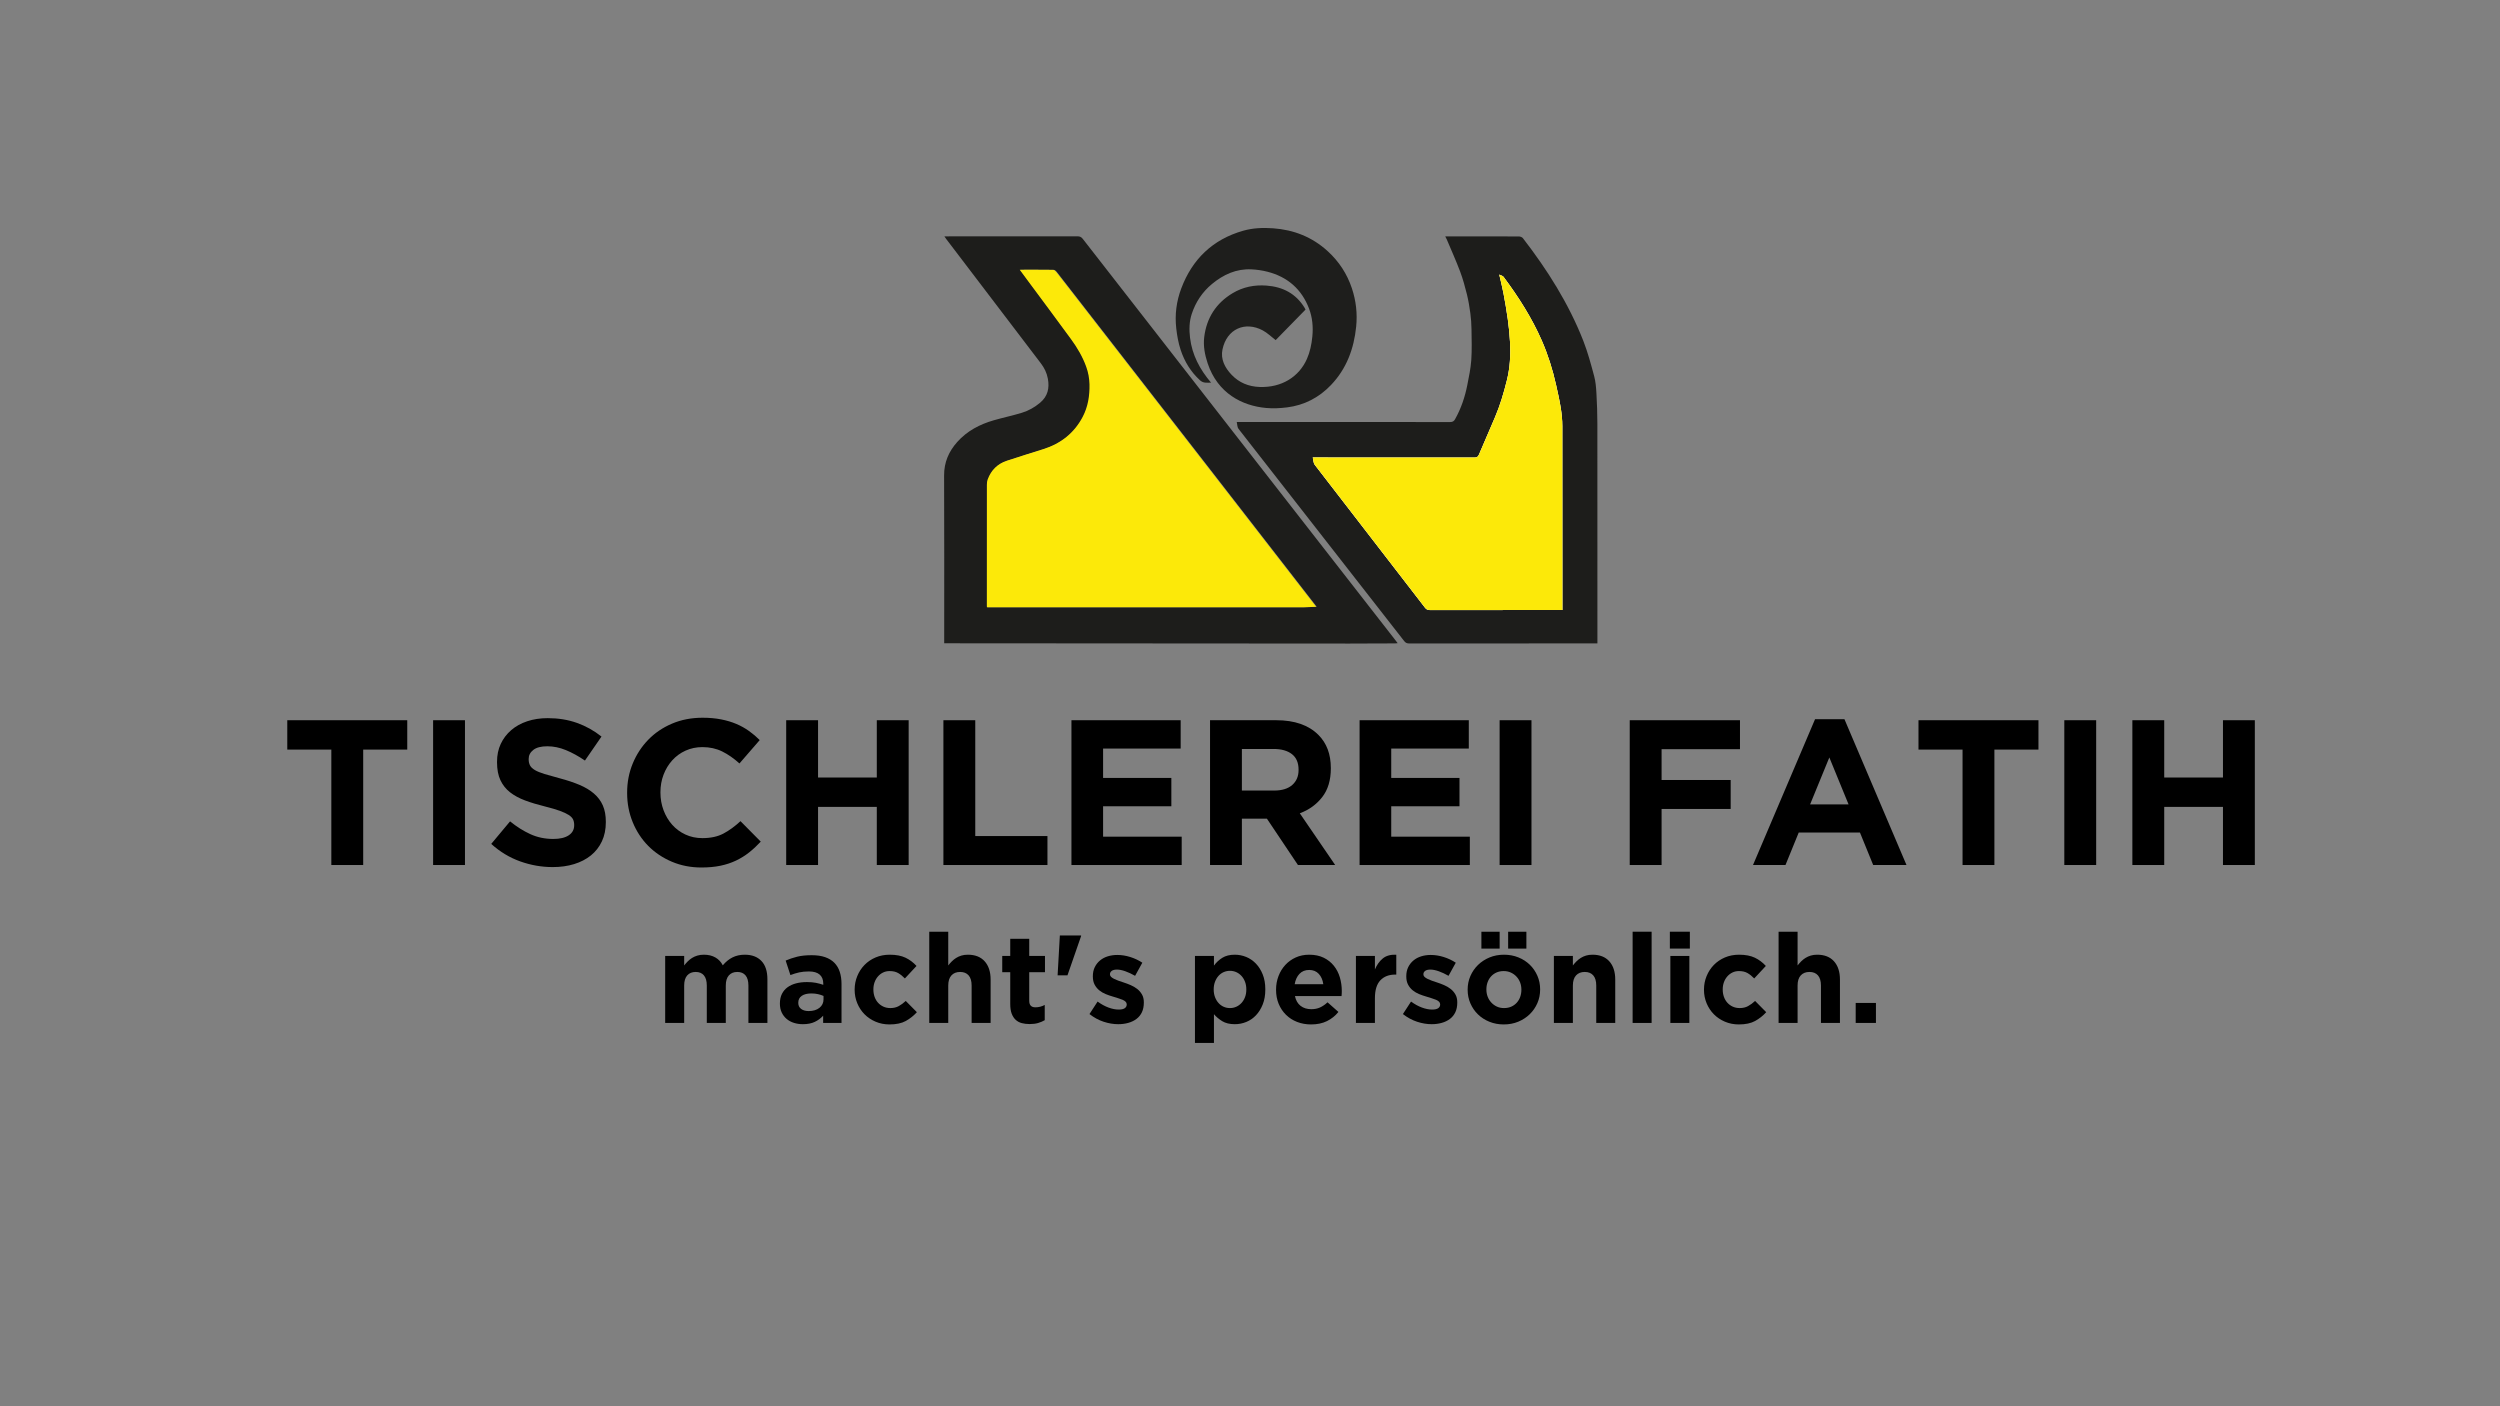<?xml version="1.0" encoding="UTF-8" standalone="no"?> <svg xmlns="http://www.w3.org/2000/svg" xmlns:xlink="http://www.w3.org/1999/xlink" xmlns:serif="http://www.serif.com/" width="100%" height="100%" viewBox="0 0 1920 1080" version="1.1" xml:space="preserve" style="fill-rule:evenodd;clip-rule:evenodd;stroke-linejoin:round;stroke-miterlimit:2;"><rect x="0" y="0" width="1920" height="1080" fill="#808080" stroke="none"/> <g transform="matrix(1,0,0,1,-3.413,-101.382)"> <g transform="matrix(1,0,0,1,764.722,310.731)"> <path d="M0,257.055L-2.86,257.055C-2.902,256.449 -2.932,256.221 -2.932,255.992C-2.935,225.01 -2.944,194.028 -2.909,163.046C-2.908,161.614 -2.751,160.096 -2.262,158.767C0.32,151.761 5.201,146.916 12.256,144.55C21.609,141.414 31.058,138.56 40.461,135.572C53.833,131.324 64.144,123.285 70.686,110.769C74.75,102.993 76.076,94.626 75.895,85.868C75.796,81.102 74.928,76.587 73.338,72.199C70.594,64.63 66.523,57.718 61.804,51.249C50.66,35.971 39.331,20.828 28.079,5.63C26.224,3.125 24.379,0.613 22.329,-2.166C31.166,-2.166 39.579,-2.207 47.989,-2.098C48.767,-2.088 49.733,-1.278 50.276,-0.58C88.752,48.912 127.201,98.426 165.638,147.949C193.762,184.183 221.87,220.429 249.975,256.678C245.473,256.804 241.416,257.013 240.627,257.014C160.418,257.062 80.209,257.055 0,257.055M312.071,284.604C311.379,283.677 310.888,282.996 310.372,282.334C278.436,241.349 246.495,200.369 214.561,159.382C166.448,97.629 118.334,35.875 70.258,-25.908C69.146,-27.337 68,-27.857 66.202,-27.854C32.898,-27.802 -0.407,-27.818 -33.712,-27.819L-36.043,-27.819C-35.389,-26.89 -34.98,-26.267 -34.53,-25.675C-10.363,6.087 13.795,37.855 37.995,69.592C40.726,73.173 42.629,76.966 43.453,81.486C44.792,88.828 43.357,95.007 37.492,99.939C33.297,103.468 28.571,106.118 23.399,107.695C16.342,109.847 9.091,111.354 1.998,113.396C-8.822,116.51 -18.578,121.581 -26.173,130.119C-32.649,137.4 -36.28,145.703 -36.238,155.764C-36.058,197.791 -36.162,239.82 -36.162,281.848L-36.162,284.696C64.455,284.696 175.134,284.912 275.751,284.912C275.749,284.909 275.747,284.906 275.745,284.904C287.211,284.817 298.677,284.819 310.144,284.786C310.705,284.784 311.265,284.683 312.071,284.604" style="fill:rgb(29,29,27);fill-rule:nonzero;"></path> </g> <g transform="matrix(1,0,0,1,1011.62,425.722)"> <path d="M0,27.017C0.537,29.124 0.489,31.264 1.505,32.585C29.646,69.179 57.903,105.686 86.102,142.235C87.132,143.57 88.137,144.195 89.91,144.192C122.981,144.13 156.052,144.146 189.123,144.146L191.714,144.146L191.714,141.05C191.714,95.004 191.747,48.958 191.661,2.912C191.653,-1.73 191.186,-6.413 190.455,-11.002C189.509,-16.945 188.161,-22.83 186.849,-28.709C184.236,-40.427 180.655,-51.863 175.842,-62.854C168.164,-80.384 157.895,-96.405 146.491,-111.715C145.908,-112.498 144.604,-112.743 143.233,-113.445C144.433,-108.187 145.612,-103.67 146.472,-99.092C147.712,-92.486 148.872,-85.858 149.782,-79.2C150.572,-73.424 151.176,-67.605 151.486,-61.784C152.015,-51.855 151.527,-41.99 149.089,-32.261C146.681,-22.653 143.922,-13.171 140.028,-4.052C135.901,5.616 131.672,15.239 127.583,24.922C126.864,26.623 125.902,27.063 124.113,27.061C83.934,27.004 43.754,27.017 3.574,27.017L0,27.017ZM-58.385,-0.257L-55.152,-0.257C-1.608,-0.257 51.937,-0.268 105.481,-0.21C107.347,-0.208 108.39,-0.776 109.282,-2.368C113.887,-10.581 116.868,-19.38 118.67,-28.569C119.916,-34.922 121.285,-41.312 121.733,-47.746C122.278,-55.595 122.014,-63.509 121.905,-71.392C121.849,-75.485 121.577,-79.6 121.031,-83.656C120.368,-88.585 119.564,-93.524 118.367,-98.346C116.901,-104.25 115.295,-110.161 113.153,-115.844C110.022,-124.151 106.365,-132.26 102.92,-140.448C102.63,-141.136 102.245,-141.784 101.721,-142.806L104.277,-142.806C122.28,-142.806 140.283,-142.828 158.285,-142.749C159.338,-142.744 160.774,-142.216 161.381,-141.43C180.152,-117.098 196.515,-91.299 207.77,-62.584C211.222,-53.775 213.671,-44.545 216.13,-35.387C217.277,-31.117 217.608,-26.574 217.859,-22.13C218.293,-14.457 218.567,-6.765 218.575,0.919C218.632,56.155 218.606,111.392 218.606,166.628L218.606,169.801L215.863,169.801C168.577,169.801 121.291,169.791 74.005,169.843C72.269,169.845 71.223,169.314 70.167,167.961C27.752,113.618 -14.714,59.315 -57.083,4.937C-58.02,3.734 -57.92,1.724 -58.385,-0.257" style="fill:rgb(29,29,27);fill-rule:nonzero;"></path> </g> <g transform="matrix(1,0,0,1,1006.06,352.203)"> <path d="M0,-13.059C-7.746,-5.143 -15.46,2.742 -22.941,10.387C-26.322,7.801 -29.317,4.799 -32.897,2.898C-46.42,-4.28 -60.456,1.75 -63.784,17.558C-65.356,25.029 -61.947,31.588 -56.805,36.992C-50.997,43.096 -43.719,46.066 -35.296,46.372C-18.349,46.989 -5.014,38.605 1.059,24.867C3.461,19.434 4.63,13.682 5.227,7.692C5.973,0.208 5.282,-7.03 2.661,-13.907C-3,-28.756 -13.821,-38.171 -29.203,-42.121C-33.209,-43.15 -37.396,-43.758 -41.529,-43.958C-53.163,-44.522 -63.046,-39.985 -71.824,-32.727C-79.261,-26.577 -84.417,-18.787 -87.407,-9.669C-89.358,-3.717 -89.441,2.473 -88.685,8.694C-87.098,21.766 -81.225,32.817 -72.562,43.047C-75.757,43.074 -78.469,43.605 -81.073,41.22C-88.148,34.74 -92.943,26.889 -95.911,17.874C-97.675,12.518 -98.646,7.002 -99.285,1.367C-100.484,-9.205 -99.136,-19.46 -95.452,-29.264C-86.986,-51.793 -71.309,-66.9 -47.967,-73.599C-40.435,-75.76 -32.641,-76.041 -24.908,-75.493C-8.992,-74.364 5.163,-68.769 17.054,-57.893C25.703,-49.982 31.922,-40.465 35.614,-29.376C38.788,-19.843 39.904,-9.989 38.894,0.012C37.178,16.997 31.528,32.361 19.518,44.914C10.306,54.542 -0.952,60.391 -14.164,62.051C-19.478,62.719 -24.959,62.982 -30.281,62.503C-48.698,60.844 -67.498,51.199 -75.151,28.256C-77.352,21.659 -78.645,14.849 -77.801,8.003C-75.998,-6.608 -68.763,-17.979 -56.023,-25.637C-47.996,-30.462 -39.229,-32.178 -29.981,-31.49C-17.455,-30.558 -7.357,-25.352 -0.677,-14.364C-0.444,-13.98 -0.262,-13.567 0,-13.059" style="fill:rgb(30,30,28);fill-rule:nonzero;"></path> </g> <g transform="matrix(1,0,0,1,1011.62,429.455)"> <path d="M0,23.284L3.574,23.284C43.754,23.284 83.934,23.271 124.113,23.328C125.902,23.33 126.864,22.89 127.583,21.189C131.672,11.506 135.901,1.883 140.028,-7.785C143.922,-16.904 146.681,-26.386 149.089,-35.994C151.527,-45.723 152.015,-55.588 151.486,-65.517C151.176,-71.338 150.572,-77.157 149.782,-82.933C148.872,-89.591 147.712,-96.219 146.472,-102.825C145.612,-107.403 144.433,-111.92 143.233,-117.178C144.604,-116.476 145.908,-116.231 146.491,-115.448C157.895,-100.138 168.164,-84.117 175.842,-66.587C180.655,-55.596 184.236,-44.16 186.849,-32.442C188.161,-26.563 189.509,-20.678 190.455,-14.735C191.186,-10.146 191.653,-5.463 191.661,-0.821C191.747,45.225 191.714,91.271 191.714,137.317L191.714,140.413L189.123,140.413C156.052,140.413 122.981,140.397 89.91,140.459C88.137,140.462 87.132,139.837 86.102,138.502C57.903,101.953 29.646,65.446 1.505,28.852C0.489,27.531 0.537,25.391 0,23.284" style="fill:white;fill-rule:nonzero;"></path> </g> <g transform="matrix(1,0,0,1,1011.62,429.455)"> <path d="M0,23.284L3.574,23.284C43.754,23.284 83.934,23.271 124.113,23.328C125.902,23.33 126.864,22.89 127.583,21.189C131.672,11.506 135.901,1.883 140.028,-7.785C143.922,-16.904 146.681,-26.386 149.089,-35.994C151.527,-45.723 152.015,-55.588 151.486,-65.517C151.176,-71.338 150.572,-77.157 149.782,-82.933C148.872,-89.591 147.712,-96.219 146.472,-102.825C145.612,-107.403 144.433,-111.92 143.233,-117.178C144.604,-116.476 145.908,-116.231 146.491,-115.448C157.895,-100.138 168.164,-84.117 175.842,-66.587C180.655,-55.596 184.236,-44.16 186.849,-32.442C188.161,-26.563 189.509,-20.678 190.455,-14.735C191.186,-10.146 191.653,-5.463 191.661,-0.821C191.747,45.225 191.714,91.271 191.714,137.317L191.714,140.413L189.123,140.413C156.052,140.413 122.981,140.397 89.91,140.459C88.137,140.462 87.132,139.837 86.102,138.502C57.903,101.953 29.646,65.446 1.505,28.852C0.489,27.531 0.537,25.391 0,23.284" style="fill:rgb(252,233,9);fill-rule:nonzero;"></path> </g> <g transform="matrix(1,0,0,1,764.246,308.531)"> <path d="M0,259.255L-2.86,259.255C-2.902,258.649 -2.932,258.421 -2.932,258.192C-2.935,227.21 -2.944,196.228 -2.909,165.246C-2.908,163.814 -2.751,162.296 -2.262,160.967C0.32,153.961 5.201,149.116 12.256,146.75C21.609,143.614 31.058,140.76 40.461,137.772C53.833,133.524 64.144,125.485 70.686,112.969C74.749,105.193 76.076,96.826 75.895,88.068C75.796,83.302 74.928,78.787 73.338,74.399C70.594,66.83 66.523,59.918 61.804,53.449C50.66,38.171 39.331,23.028 28.079,7.83C26.224,5.325 24.379,2.813 22.329,0.034C31.166,0.034 39.579,-0.007 47.989,0.102C48.767,0.112 49.733,0.922 50.276,1.62C88.752,51.112 127.201,100.626 165.638,150.149C193.762,186.383 221.87,222.629 249.975,258.878C245.473,259.004 241.416,259.213 240.627,259.214C160.418,259.262 80.209,259.255 0,259.255" style="fill:rgb(252,233,9);fill-rule:nonzero;"></path> </g> </g> <g transform="matrix(1.222,0,0,1.222,-128.742,-137.147)"> <path d="M313.593,583.333L313.593,655.873L333.613,655.873L333.613,583.333L361.303,583.333L361.303,564.873L285.903,564.873L285.903,583.333L313.593,583.333Z" style="fill-rule:nonzero;"></path> <rect x="377.553" y="564.873" width="20.02" height="91" style="fill-rule:nonzero;"></rect> <path d="M452.693,657.173C457.633,657.173 462.14,656.545 466.213,655.288C470.286,654.031 473.796,652.211 476.743,649.828C479.69,647.445 481.986,644.498 483.633,640.988C485.28,637.478 486.103,633.47 486.103,628.963L486.103,628.703C486.103,624.716 485.475,621.293 484.218,618.433C482.961,615.573 481.098,613.081 478.628,610.958C476.158,608.835 473.125,607.015 469.528,605.498C465.931,603.981 461.836,602.616 457.243,601.403C453.343,600.363 450.115,599.453 447.558,598.673C445.001,597.893 442.986,597.07 441.513,596.203C440.04,595.336 439.021,594.361 438.458,593.278C437.895,592.195 437.613,590.916 437.613,589.443L437.613,589.183C437.613,586.93 438.588,585.045 440.538,583.528C442.488,582.011 445.413,581.253 449.313,581.253C453.213,581.253 457.113,582.055 461.013,583.658C464.913,585.261 468.9,587.45 472.973,590.223L483.373,575.143C478.693,571.416 473.558,568.556 467.968,566.563C462.378,564.57 456.246,563.573 449.573,563.573C444.893,563.573 440.603,564.223 436.703,565.523C432.803,566.823 429.445,568.686 426.628,571.113C423.811,573.54 421.623,576.421 420.063,579.758C418.503,583.095 417.723,586.843 417.723,591.003L417.723,591.263C417.723,595.77 418.438,599.54 419.868,602.573C421.298,605.606 423.313,608.141 425.913,610.178C428.513,612.215 431.676,613.926 435.403,615.313C439.13,616.7 443.29,617.956 447.883,619.083C451.696,620.036 454.795,620.946 457.178,621.813C459.561,622.68 461.425,623.546 462.768,624.413C464.111,625.28 465.021,626.211 465.498,627.208C465.975,628.205 466.213,629.353 466.213,630.653L466.213,630.913C466.213,633.6 465.065,635.701 462.768,637.218C460.471,638.735 457.243,639.493 453.083,639.493C447.883,639.493 443.095,638.496 438.718,636.503C434.341,634.51 430.073,631.823 425.913,628.443L414.083,642.613C419.543,647.553 425.61,651.215 432.283,653.598C438.956,655.981 445.76,657.173 452.693,657.173Z" style="fill-rule:nonzero;"></path> <path d="M546.163,657.433C550.583,657.433 554.57,657.065 558.123,656.328C561.676,655.591 564.948,654.508 567.938,653.078C570.928,651.648 573.68,649.936 576.193,647.943C578.706,645.95 581.133,643.696 583.473,641.183L570.733,628.313C567.18,631.606 563.605,634.206 560.008,636.113C556.411,638.02 552.013,638.973 546.813,638.973C542.913,638.973 539.338,638.215 536.088,636.698C532.838,635.181 530.065,633.123 527.768,630.523C525.471,627.923 523.673,624.89 522.373,621.423C521.073,617.956 520.423,614.273 520.423,610.373L520.423,610.113C520.423,606.213 521.073,602.551 522.373,599.128C523.673,595.705 525.493,592.693 527.833,590.093C530.173,587.493 532.968,585.456 536.218,583.983C539.468,582.51 543,581.773 546.813,581.773C551.406,581.773 555.545,582.683 559.228,584.503C562.911,586.323 566.53,588.836 570.083,592.043L582.823,577.353C580.743,575.273 578.49,573.366 576.063,571.633C573.636,569.9 570.993,568.426 568.133,567.213C565.273,566 562.088,565.046 558.578,564.353C555.068,563.66 551.19,563.313 546.943,563.313C539.923,563.313 533.51,564.548 527.703,567.018C521.896,569.488 516.913,572.868 512.753,577.158C508.593,581.448 505.343,586.431 503.003,592.108C500.663,597.785 499.493,603.873 499.493,610.373L499.493,610.633C499.493,617.133 500.663,623.243 503.003,628.963C505.343,634.683 508.593,639.645 512.753,643.848C516.913,648.051 521.853,651.366 527.573,653.793C533.293,656.22 539.49,657.433 546.163,657.433Z" style="fill-rule:nonzero;"></path> <path d="M599.463,564.873L599.463,655.873L619.483,655.873L619.483,619.343L656.403,619.343L656.403,655.873L676.423,655.873L676.423,564.873L656.403,564.873L656.403,600.883L619.483,600.883L619.483,564.873L599.463,564.873Z" style="fill-rule:nonzero;"></path> <path d="M698.263,564.873L698.263,655.873L763.653,655.873L763.653,637.673L718.283,637.673L718.283,564.873L698.263,564.873Z" style="fill-rule:nonzero;"></path> <path d="M778.733,564.873L778.733,655.873L848.023,655.873L848.023,638.063L798.623,638.063L798.623,618.953L841.523,618.953L841.523,601.143L798.623,601.143L798.623,582.683L847.373,582.683L847.373,564.873L778.733,564.873Z" style="fill-rule:nonzero;"></path> <path d="M906.133,609.073L885.853,609.073L885.853,582.943L905.743,582.943C910.683,582.943 914.54,584.026 917.313,586.193C920.086,588.36 921.473,591.61 921.473,595.943L921.473,596.203C921.473,600.103 920.151,603.223 917.508,605.563C914.865,607.903 911.073,609.073 906.133,609.073ZM865.833,564.873L865.833,655.873L885.853,655.873L885.853,626.753L901.583,626.753L921.083,655.873L944.483,655.873L922.253,623.373C928.06,621.206 932.761,617.805 936.358,613.168C939.955,608.531 941.753,602.53 941.753,595.163L941.753,594.903C941.753,586.236 939.153,579.303 933.953,574.103C927.8,567.95 918.96,564.873 907.433,564.873L865.833,564.873Z" style="fill-rule:nonzero;"></path> <path d="M959.823,564.873L959.823,655.873L1029.11,655.873L1029.11,638.063L979.713,638.063L979.713,618.953L1022.61,618.953L1022.61,601.143L979.713,601.143L979.713,582.683L1028.46,582.683L1028.46,564.873L959.823,564.873Z" style="fill-rule:nonzero;"></path> <rect x="1047.83" y="564.873" width="20.02" height="91" style="fill-rule:nonzero;"></rect> <path d="M1129.6,564.873L1129.6,655.873L1149.62,655.873L1149.62,620.643L1193.04,620.643L1193.04,602.443L1149.62,602.443L1149.62,583.073L1198.89,583.073L1198.89,564.873L1129.6,564.873Z" style="fill-rule:nonzero;"></path> <path d="M1267.14,617.783L1242.96,617.783L1255.05,588.273L1267.14,617.783ZM1246.08,564.223L1207.08,655.873L1227.49,655.873L1235.81,635.463L1274.29,635.463L1282.61,655.873L1303.54,655.873L1264.54,564.223L1246.08,564.223Z" style="fill-rule:nonzero;"></path> <path d="M1338.77,583.333L1338.77,655.873L1358.79,655.873L1358.79,583.333L1386.48,583.333L1386.48,564.873L1311.08,564.873L1311.08,583.333L1338.77,583.333Z" style="fill-rule:nonzero;"></path> <rect x="1402.73" y="564.873" width="20.02" height="91" style="fill-rule:nonzero;"></rect> <path d="M1445.5,564.873L1445.5,655.873L1465.52,655.873L1465.52,619.343L1502.44,619.343L1502.44,655.873L1522.46,655.873L1522.46,564.873L1502.44,564.873L1502.44,600.883L1465.52,600.883L1465.52,564.873L1445.5,564.873Z" style="fill-rule:nonzero;"></path> </g> <g transform="matrix(1.141,0,0,1.141,196.885,37.266)"> <path d="M275.174,610.784L275.174,655.873L287.96,655.873L287.96,630.721C287.96,627.693 288.647,625.407 290.021,623.865C291.395,622.323 293.288,621.552 295.699,621.552C298.111,621.552 299.961,622.323 301.251,623.865C302.541,625.407 303.186,627.693 303.186,630.721L303.186,655.873L315.972,655.873L315.972,630.721C315.972,627.693 316.659,625.407 318.033,623.865C319.407,622.323 321.3,621.552 323.711,621.552C326.123,621.552 327.973,622.323 329.263,623.865C330.553,625.407 331.198,627.693 331.198,630.721L331.198,655.873L343.984,655.873L343.984,626.515C343.984,621.075 342.638,616.953 339.946,614.149C337.255,611.345 333.525,609.943 328.758,609.943C325.674,609.943 322.926,610.546 320.515,611.752C318.103,612.957 315.916,614.738 313.953,617.093C312.776,614.794 311.107,613.028 308.948,611.794C306.789,610.56 304.223,609.943 301.251,609.943C299.625,609.943 298.153,610.139 296.835,610.532C295.517,610.925 294.325,611.457 293.26,612.13C292.194,612.803 291.227,613.574 290.358,614.444C289.488,615.313 288.689,616.224 287.96,617.178L287.96,610.784L275.174,610.784Z" style="fill-rule:nonzero;"></path> <path d="M371.744,647.881C369.669,647.881 367.987,647.405 366.697,646.451C365.407,645.498 364.762,644.152 364.762,642.414L364.762,642.245C364.762,640.226 365.547,638.684 367.117,637.619C368.688,636.553 370.847,636.02 373.595,636.02C375.165,636.02 376.637,636.175 378.011,636.483C379.385,636.792 380.633,637.198 381.754,637.703L381.754,639.974C381.754,642.329 380.843,644.236 379.02,645.694C377.198,647.152 374.772,647.881 371.744,647.881ZM367.874,656.714C371.015,656.714 373.679,656.195 375.866,655.158C378.053,654.12 379.932,652.732 381.502,650.994L381.502,655.873L393.868,655.873L393.868,629.711C393.868,626.683 393.475,623.949 392.69,621.51C391.905,619.07 390.671,617.009 388.989,615.327C387.362,613.701 385.301,612.453 382.806,611.584C380.31,610.714 377.296,610.28 373.763,610.28C369.949,610.28 366.697,610.616 364.005,611.289C361.313,611.962 358.733,612.831 356.266,613.897L359.462,623.655C361.537,622.87 363.514,622.267 365.393,621.846C367.272,621.426 369.445,621.215 371.912,621.215C375.109,621.215 377.52,621.916 379.147,623.318C380.773,624.72 381.586,626.767 381.586,629.459L381.586,630.216C379.96,629.655 378.291,629.207 376.581,628.87C374.87,628.534 372.866,628.366 370.566,628.366C367.874,628.366 365.421,628.66 363.206,629.249C360.991,629.838 359.084,630.721 357.486,631.899C355.887,633.076 354.639,634.562 353.742,636.357C352.845,638.152 352.396,640.283 352.396,642.75L352.396,642.918C352.396,645.162 352.803,647.138 353.616,648.849C354.429,650.559 355.537,652.003 356.939,653.181C358.341,654.359 359.981,655.242 361.86,655.831C363.738,656.42 365.743,656.714 367.874,656.714Z" style="fill-rule:nonzero;"></path> <path d="M426.17,656.882C430.656,656.882 434.301,656.111 437.105,654.569C439.909,653.027 442.405,651.05 444.592,648.638L437.105,641.068C435.535,642.526 433.951,643.689 432.353,644.559C430.754,645.428 428.89,645.863 426.759,645.863C425.02,645.863 423.45,645.54 422.048,644.895C420.646,644.25 419.44,643.367 418.431,642.245C417.421,641.124 416.65,639.806 416.117,638.292C415.585,636.778 415.318,635.151 415.318,633.413L415.318,633.244C415.318,631.562 415.585,629.978 416.117,628.492C416.65,627.006 417.407,625.702 418.389,624.58C419.37,623.459 420.52,622.575 421.838,621.93C423.155,621.285 424.628,620.963 426.254,620.963C428.553,620.963 430.474,621.412 432.016,622.309C433.558,623.206 435.058,624.412 436.517,625.926L444.34,617.514C442.209,615.159 439.741,613.308 436.937,611.962C434.133,610.616 430.6,609.943 426.338,609.943C422.861,609.943 419.678,610.56 416.79,611.794C413.902,613.028 411.421,614.71 409.346,616.841C407.271,618.972 405.644,621.468 404.467,624.328C403.289,627.188 402.7,630.216 402.7,633.413L402.7,633.581C402.7,636.778 403.289,639.792 404.467,642.624C405.644,645.456 407.271,647.923 409.346,650.026C411.421,652.129 413.902,653.798 416.79,655.032C419.678,656.265 422.805,656.882 426.17,656.882Z" style="fill-rule:nonzero;"></path> <path d="M452.92,594.465L452.92,655.873L465.706,655.873L465.706,630.721C465.706,627.693 466.421,625.407 467.851,623.865C469.281,622.323 471.23,621.552 473.698,621.552C476.165,621.552 478.072,622.323 479.418,623.865C480.764,625.407 481.437,627.693 481.437,630.721L481.437,655.873L494.223,655.873L494.223,626.683C494.223,621.468 492.891,617.374 490.227,614.402C487.564,611.429 483.792,609.943 478.913,609.943C477.287,609.943 475.829,610.139 474.539,610.532C473.249,610.925 472.071,611.457 471.006,612.13C469.94,612.803 468.973,613.574 468.104,614.444C467.234,615.313 466.435,616.224 465.706,617.178L465.706,594.465L452.92,594.465Z" style="fill-rule:nonzero;"></path> <path d="M520.553,656.63C522.684,656.63 524.562,656.392 526.189,655.915C527.815,655.438 529.301,654.807 530.647,654.022L530.647,643.76C528.684,644.825 526.581,645.358 524.338,645.358C521.59,645.358 520.216,643.9 520.216,640.984L520.216,621.72L530.815,621.72L530.815,610.784L520.216,610.784L520.216,599.26L507.43,599.26L507.43,610.784L502.046,610.784L502.046,621.72L507.43,621.72L507.43,643.087C507.43,645.722 507.752,647.895 508.397,649.606C509.042,651.316 509.939,652.704 511.089,653.77C512.239,654.835 513.613,655.578 515.211,655.999C516.809,656.42 518.59,656.63 520.553,656.63Z" style="fill-rule:nonzero;"></path> <path d="M540.826,596.989L539.311,623.823L545.957,623.823L555.126,597.409L555.126,596.989L540.826,596.989Z" style="fill-rule:nonzero;"></path> <path d="M580.11,656.714C582.521,656.714 584.778,656.42 586.881,655.831C588.984,655.242 590.821,654.359 592.391,653.181C593.962,652.003 595.181,650.503 596.051,648.681C596.92,646.858 597.354,644.685 597.354,642.161L597.354,641.993C597.354,639.918 596.934,638.152 596.093,636.693C595.251,635.235 594.186,634.002 592.896,632.992C591.606,631.983 590.148,631.127 588.522,630.426C586.896,629.725 585.297,629.123 583.727,628.618C582.493,628.225 581.33,627.833 580.236,627.44C579.142,627.048 578.175,626.641 577.334,626.22C576.493,625.8 575.82,625.351 575.315,624.875C574.81,624.398 574.558,623.851 574.558,623.234L574.558,623.066C574.558,622.169 574.95,621.426 575.736,620.837C576.521,620.248 577.698,619.953 579.269,619.953C580.895,619.953 582.774,620.332 584.905,621.089C587.036,621.846 589.223,622.87 591.466,624.16L596.345,615.327C593.877,613.701 591.172,612.425 588.227,611.499C585.283,610.574 582.381,610.111 579.521,610.111C577.222,610.111 575.077,610.42 573.086,611.037C571.095,611.654 569.356,612.579 567.87,613.813C566.384,615.046 565.206,616.547 564.337,618.313C563.468,620.08 563.033,622.113 563.033,624.412L563.033,624.58C563.033,626.767 563.44,628.618 564.253,630.132C565.066,631.646 566.118,632.922 567.408,633.96C568.697,634.997 570.142,635.838 571.74,636.483C573.338,637.128 574.922,637.675 576.493,638.123C577.726,638.516 578.904,638.881 580.026,639.217C581.147,639.554 582.143,639.904 583.012,640.269C583.881,640.633 584.568,641.068 585.073,641.572C585.578,642.077 585.83,642.666 585.83,643.339L585.83,643.507C585.83,644.517 585.395,645.33 584.526,645.947C583.657,646.564 582.297,646.872 580.446,646.872C578.315,646.872 576.03,646.423 573.59,645.526C571.151,644.629 568.697,643.283 566.23,641.488L560.762,649.9C563.79,652.256 566.973,653.98 570.31,655.074C573.647,656.167 576.913,656.714 580.11,656.714Z" style="fill-rule:nonzero;"></path> <path d="M655.313,645.863C653.799,645.863 652.383,645.568 651.065,644.979C649.747,644.39 648.598,643.549 647.616,642.456C646.635,641.362 645.85,640.044 645.261,638.502C644.672,636.96 644.378,635.263 644.378,633.413L644.378,633.244C644.378,631.394 644.672,629.697 645.261,628.155C645.85,626.613 646.635,625.295 647.616,624.202C648.598,623.108 649.747,622.267 651.065,621.678C652.383,621.089 653.799,620.795 655.313,620.795C656.827,620.795 658.243,621.089 659.561,621.678C660.879,622.267 662.043,623.108 663.052,624.202C664.062,625.295 664.861,626.613 665.45,628.155C666.039,629.697 666.333,631.394 666.333,633.244L666.333,633.413C666.333,635.319 666.039,637.03 665.45,638.544C664.861,640.058 664.062,641.362 663.052,642.456C662.043,643.549 660.879,644.39 659.561,644.979C658.243,645.568 656.827,645.863 655.313,645.863ZM631.76,610.784L631.76,669.332L644.546,669.332L644.546,649.984C646.06,651.779 647.925,653.349 650.14,654.695C652.355,656.041 655.173,656.714 658.594,656.714C661.286,656.714 663.866,656.209 666.333,655.2C668.801,654.19 670.974,652.69 672.852,650.699C674.731,648.709 676.245,646.269 677.395,643.381C678.545,640.493 679.119,637.17 679.119,633.413L679.119,633.244C679.119,629.487 678.545,626.164 677.395,623.276C676.245,620.388 674.717,617.949 672.81,615.958C670.904,613.967 668.716,612.467 666.249,611.457C663.781,610.448 661.23,609.943 658.594,609.943C655.229,609.943 652.439,610.63 650.224,612.004C648.009,613.378 646.116,615.131 644.546,617.262L644.546,610.784L631.76,610.784Z" style="fill-rule:nonzero;"></path> <path d="M718.151,629.796L698.888,629.796C699.392,626.879 700.472,624.552 702.126,622.814C703.781,621.075 705.954,620.206 708.646,620.206C711.337,620.206 713.496,621.089 715.123,622.856C716.749,624.622 717.759,626.935 718.151,629.796ZM709.907,656.882C714.001,656.882 717.562,656.139 720.591,654.653C723.619,653.167 726.199,651.106 728.33,648.47L721.011,641.993C719.217,643.619 717.478,644.797 715.796,645.526C714.113,646.255 712.207,646.62 710.076,646.62C707.216,646.62 704.818,645.877 702.883,644.39C700.949,642.904 699.673,640.703 699.056,637.787L730.433,637.787C730.489,637.17 730.531,636.581 730.559,636.02C730.587,635.46 730.601,634.927 730.601,634.422C730.601,631.226 730.166,628.155 729.297,625.211C728.428,622.267 727.082,619.659 725.259,617.388C723.437,615.117 721.151,613.308 718.403,611.962C715.656,610.616 712.403,609.943 708.646,609.943C705.337,609.943 702.323,610.56 699.603,611.794C696.883,613.028 694.541,614.71 692.579,616.841C690.616,618.972 689.088,621.468 687.994,624.328C686.9,627.188 686.354,630.216 686.354,633.413L686.354,633.581C686.354,637.058 686.943,640.212 688.12,643.044C689.298,645.877 690.938,648.33 693.041,650.405C695.144,652.48 697.64,654.078 700.528,655.2C703.416,656.321 706.543,656.882 709.907,656.882Z" style="fill-rule:nonzero;"></path> <path d="M740.107,610.784L740.107,655.873L752.893,655.873L752.893,639.217C752.893,633.777 754.113,629.768 756.552,627.188C758.992,624.608 762.342,623.318 766.604,623.318L767.277,623.318L767.277,609.943C763.464,609.775 760.436,610.616 758.192,612.467C755.949,614.317 754.183,616.785 752.893,619.869L752.893,610.784L740.107,610.784Z" style="fill-rule:nonzero;"></path> <path d="M791.083,656.714C793.495,656.714 795.752,656.42 797.855,655.831C799.958,655.242 801.795,654.359 803.365,653.181C804.935,652.003 806.155,650.503 807.024,648.681C807.893,646.858 808.328,644.685 808.328,642.161L808.328,641.993C808.328,639.918 807.907,638.152 807.066,636.693C806.225,635.235 805.16,634.002 803.87,632.992C802.58,631.983 801.122,631.127 799.495,630.426C797.869,629.725 796.271,629.123 794.701,628.618C793.467,628.225 792.303,627.833 791.21,627.44C790.116,627.048 789.149,626.641 788.307,626.22C787.466,625.8 786.793,625.351 786.289,624.875C785.784,624.398 785.531,623.851 785.531,623.234L785.531,623.066C785.531,622.169 785.924,621.426 786.709,620.837C787.494,620.248 788.672,619.953 790.242,619.953C791.869,619.953 793.747,620.332 795.878,621.089C798.009,621.846 800.196,622.87 802.44,624.16L807.319,615.327C804.851,613.701 802.145,612.425 799.201,611.499C796.257,610.574 793.355,610.111 790.495,610.111C788.195,610.111 786.05,610.42 784.059,611.037C782.069,611.654 780.33,612.579 778.844,613.813C777.358,615.046 776.18,616.547 775.311,618.313C774.442,620.08 774.007,622.113 774.007,624.412L774.007,624.58C774.007,626.767 774.414,628.618 775.227,630.132C776.04,631.646 777.091,632.922 778.381,633.96C779.671,634.997 781.115,635.838 782.713,636.483C784.312,637.128 785.896,637.675 787.466,638.123C788.7,638.516 789.878,638.881 790.999,639.217C792.121,639.554 793.116,639.904 793.986,640.269C794.855,640.633 795.542,641.068 796.046,641.572C796.551,642.077 796.804,642.666 796.804,643.339L796.804,643.507C796.804,644.517 796.369,645.33 795.5,645.947C794.63,646.564 793.271,646.872 791.42,646.872C789.289,646.872 787.004,646.423 784.564,645.526C782.125,644.629 779.671,643.283 777.204,641.488L771.736,649.9C774.764,652.256 777.947,653.98 781.283,655.074C784.62,656.167 787.887,656.714 791.083,656.714Z" style="fill-rule:nonzero;"></path> <path d="M824.563,594.465L824.563,605.821L836.845,605.821L836.845,594.465L824.563,594.465ZM842.565,594.465L842.565,605.821L854.847,605.821L854.847,594.465L842.565,594.465ZM839.789,645.863C837.994,645.863 836.382,645.526 834.952,644.853C833.522,644.18 832.274,643.269 831.209,642.119C830.143,640.97 829.33,639.652 828.769,638.166C828.208,636.679 827.928,635.095 827.928,633.413L827.928,633.244C827.928,631.562 828.194,629.978 828.727,628.492C829.26,627.006 830.031,625.702 831.041,624.58C832.05,623.459 833.27,622.575 834.7,621.93C836.13,621.285 837.77,620.963 839.621,620.963C841.359,620.963 842.958,621.299 844.416,621.972C845.874,622.645 847.136,623.557 848.201,624.706C849.267,625.856 850.08,627.174 850.641,628.66C851.201,630.146 851.482,631.73 851.482,633.413L851.482,633.581C851.482,635.263 851.215,636.848 850.683,638.334C850.15,639.82 849.379,641.124 848.369,642.245C847.36,643.367 846.14,644.25 844.71,644.895C843.28,645.54 841.64,645.863 839.789,645.863ZM839.621,656.882C843.154,656.882 846.406,656.265 849.379,655.032C852.351,653.798 854.931,652.115 857.118,649.984C859.305,647.853 861.015,645.372 862.249,642.54C863.483,639.708 864.1,636.665 864.1,633.413L864.1,633.244C864.1,629.992 863.483,626.949 862.249,624.117C861.015,621.285 859.319,618.818 857.16,616.715C855.001,614.612 852.435,612.957 849.463,611.752C846.491,610.546 843.266,609.943 839.789,609.943C836.256,609.943 833.003,610.56 830.031,611.794C827.059,613.028 824.479,614.71 822.292,616.841C820.105,618.972 818.394,621.454 817.161,624.286C815.927,627.118 815.31,630.16 815.31,633.413L815.31,633.581C815.31,636.834 815.927,639.876 817.161,642.708C818.394,645.54 820.091,648.008 822.25,650.111C824.409,652.214 826.975,653.868 829.947,655.074C832.919,656.279 836.144,656.882 839.621,656.882Z" style="fill-rule:nonzero;"></path> <path d="M873.353,610.784L873.353,655.873L886.139,655.873L886.139,630.721C886.139,627.693 886.854,625.407 888.284,623.865C889.714,622.323 891.663,621.552 894.131,621.552C896.598,621.552 898.505,622.323 899.851,623.865C901.197,625.407 901.87,627.693 901.87,630.721L901.87,655.873L914.656,655.873L914.656,626.683C914.656,621.468 913.324,617.374 910.66,614.402C907.997,611.429 904.225,609.943 899.346,609.943C897.72,609.943 896.262,610.139 894.972,610.532C893.682,610.925 892.504,611.457 891.439,612.13C890.373,612.803 889.406,613.574 888.537,614.444C887.667,615.313 886.868,616.224 886.139,617.178L886.139,610.784L873.353,610.784Z" style="fill-rule:nonzero;"></path> <rect x="926.349" y="594.465" width="12.786" height="61.408" style="fill-rule:nonzero;"></rect> <path d="M951.753,610.784L951.753,655.873L964.539,655.873L964.539,610.784L951.753,610.784ZM951.417,594.465L951.417,605.821L964.876,605.821L964.876,594.465L951.417,594.465Z" style="fill-rule:nonzero;"></path> <path d="M997.851,656.882C1002.34,656.882 1005.98,656.111 1008.79,654.569C1011.59,653.027 1014.09,651.05 1016.27,648.638L1008.79,641.068C1007.22,642.526 1005.63,643.689 1004.03,644.559C1002.44,645.428 1000.57,645.863 998.44,645.863C996.701,645.863 995.131,645.54 993.729,644.895C992.327,644.25 991.121,643.367 990.112,642.245C989.102,641.124 988.331,639.806 987.799,638.292C987.266,636.778 986.999,635.151 986.999,633.413L986.999,633.244C986.999,631.562 987.266,629.978 987.799,628.492C988.331,627.006 989.088,625.702 990.07,624.58C991.051,623.459 992.201,622.575 993.519,621.93C994.837,621.285 996.309,620.963 997.935,620.963C1000.23,620.963 1002.15,621.412 1003.7,622.309C1005.24,623.206 1006.74,624.412 1008.2,625.926L1016.02,617.514C1013.89,615.159 1011.42,613.308 1008.62,611.962C1005.81,610.616 1002.28,609.943 998.019,609.943C994.542,609.943 991.36,610.56 988.472,611.794C985.583,613.028 983.102,614.71 981.027,616.841C978.952,618.972 977.326,621.468 976.148,624.328C974.97,627.188 974.381,630.216 974.381,633.413L974.381,633.581C974.381,636.778 974.97,639.792 976.148,642.624C977.326,645.456 978.952,647.923 981.027,650.026C983.102,652.129 985.583,653.798 988.472,655.032C991.36,656.265 994.486,656.882 997.851,656.882Z" style="fill-rule:nonzero;"></path> <path d="M1024.6,594.465L1024.6,655.873L1037.39,655.873L1037.39,630.721C1037.39,627.693 1038.1,625.407 1039.53,623.865C1040.96,622.323 1042.91,621.552 1045.38,621.552C1047.85,621.552 1049.75,622.323 1051.1,623.865C1052.44,625.407 1053.12,627.693 1053.12,630.721L1053.12,655.873L1065.9,655.873L1065.9,626.683C1065.9,621.468 1064.57,617.374 1061.91,614.402C1059.25,611.429 1055.47,609.943 1050.59,609.943C1048.97,609.943 1047.51,610.139 1046.22,610.532C1044.93,610.925 1043.75,611.457 1042.69,612.13C1041.62,612.803 1040.65,613.574 1039.79,614.444C1038.92,615.313 1038.12,616.224 1037.39,617.178L1037.39,594.465L1024.6,594.465Z" style="fill-rule:nonzero;"></path> <rect x="1076.5" y="642.414" width="13.627" height="13.459" style="fill-rule:nonzero;"></rect> </g> </svg> 